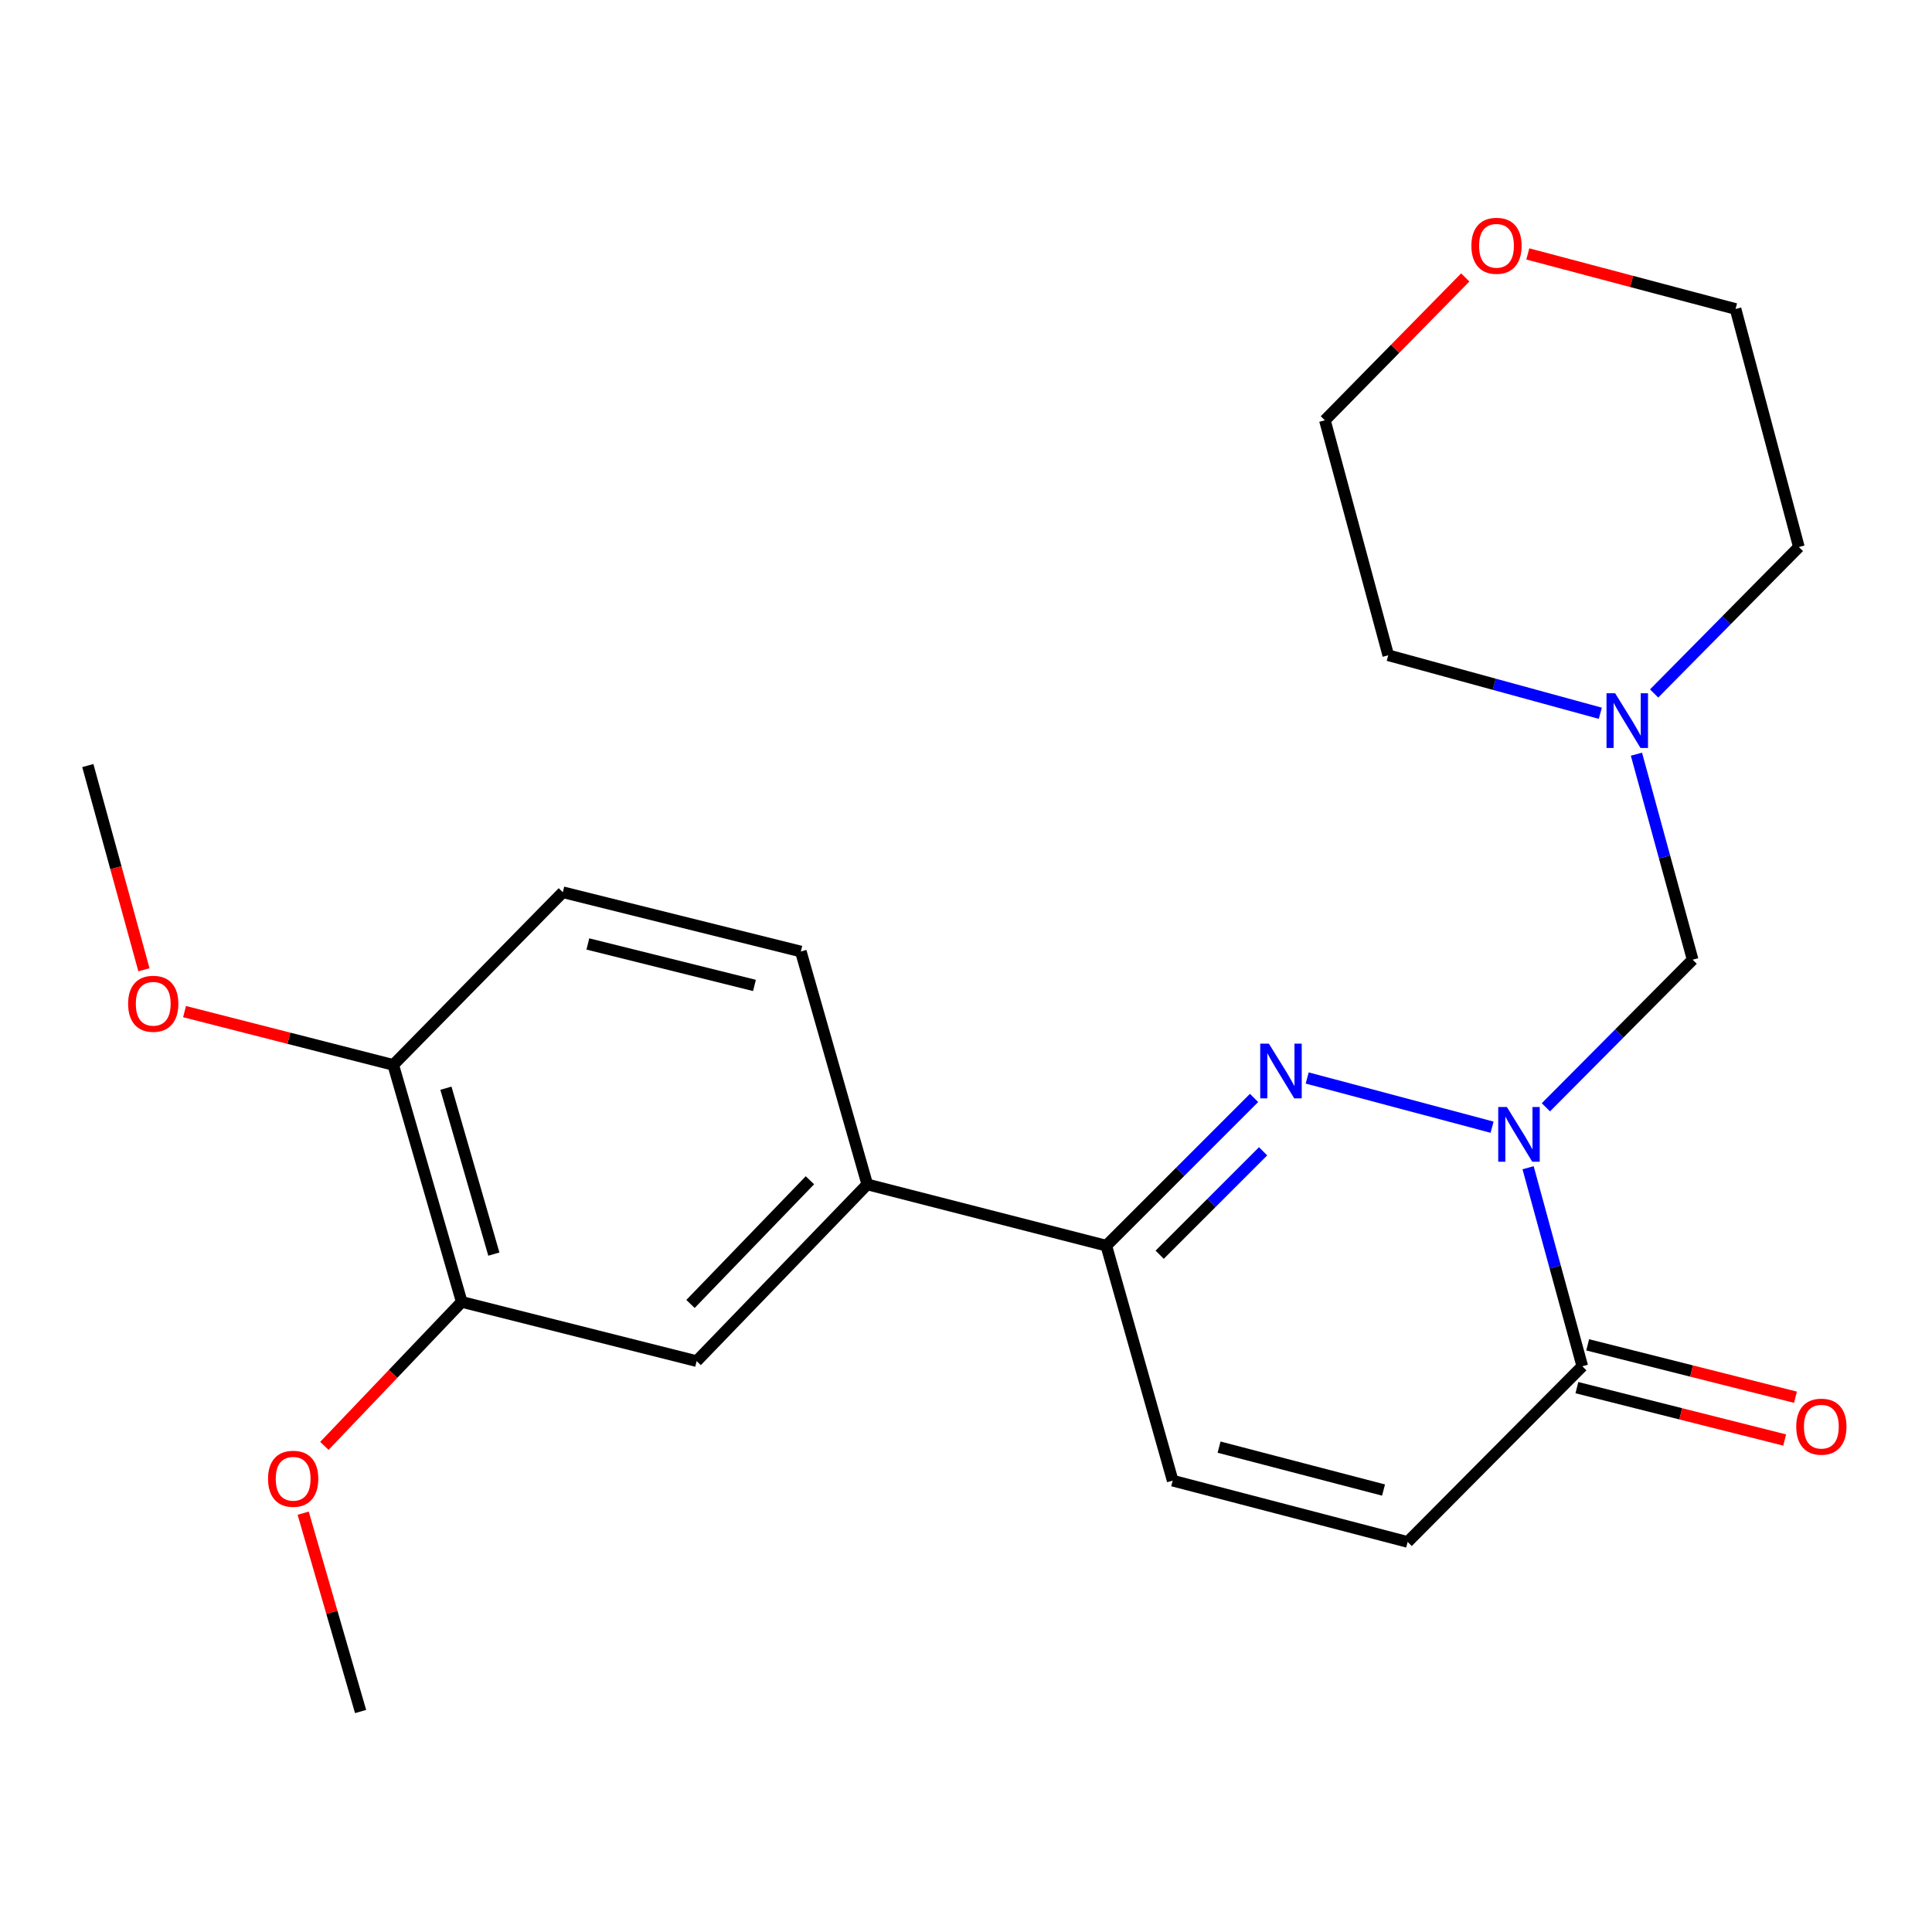 <?xml version='1.0' encoding='iso-8859-1'?>
<svg version='1.1' baseProfile='full'
              xmlns='http://www.w3.org/2000/svg'
                      xmlns:rdkit='http://www.rdkit.org/xml'
                      xmlns:xlink='http://www.w3.org/1999/xlink'
                  xml:space='preserve'
width='1000px' height='1000px' viewBox='0 0 1000 1000'>
<!-- END OF HEADER -->
<rect style='opacity:1.0;fill:#FFFFFF;stroke:none' width='1000' height='1000' x='0' y='0'> </rect>
<path class='bond-0' d='M 772.298,583.439 L 676.6,557.964' style='fill:none;fill-rule:evenodd;stroke:#0000FF;stroke-width:6px;stroke-linecap:butt;stroke-linejoin:miter;stroke-opacity:1' />
<path class='bond-1' d='M 790.94,604.417 L 804.966,655.79' style='fill:none;fill-rule:evenodd;stroke:#0000FF;stroke-width:6px;stroke-linecap:butt;stroke-linejoin:miter;stroke-opacity:1' />
<path class='bond-1' d='M 804.966,655.79 L 818.993,707.164' style='fill:none;fill-rule:evenodd;stroke:#000000;stroke-width:6px;stroke-linecap:butt;stroke-linejoin:miter;stroke-opacity:1' />
<path class='bond-3' d='M 800.152,573.138 L 838.133,534.937' style='fill:none;fill-rule:evenodd;stroke:#0000FF;stroke-width:6px;stroke-linecap:butt;stroke-linejoin:miter;stroke-opacity:1' />
<path class='bond-3' d='M 838.133,534.937 L 876.115,496.736' style='fill:none;fill-rule:evenodd;stroke:#000000;stroke-width:6px;stroke-linecap:butt;stroke-linejoin:miter;stroke-opacity:1' />
<path class='bond-2' d='M 649.097,568.289 L 610.86,606.526' style='fill:none;fill-rule:evenodd;stroke:#0000FF;stroke-width:6px;stroke-linecap:butt;stroke-linejoin:miter;stroke-opacity:1' />
<path class='bond-2' d='M 610.86,606.526 L 572.623,644.763' style='fill:none;fill-rule:evenodd;stroke:#000000;stroke-width:6px;stroke-linecap:butt;stroke-linejoin:miter;stroke-opacity:1' />
<path class='bond-2' d='M 653.779,595.913 L 627.013,622.679' style='fill:none;fill-rule:evenodd;stroke:#0000FF;stroke-width:6px;stroke-linecap:butt;stroke-linejoin:miter;stroke-opacity:1' />
<path class='bond-2' d='M 627.013,622.679 L 600.247,649.445' style='fill:none;fill-rule:evenodd;stroke:#000000;stroke-width:6px;stroke-linecap:butt;stroke-linejoin:miter;stroke-opacity:1' />
<path class='bond-4' d='M 818.993,707.164 L 728.595,798.108' style='fill:none;fill-rule:evenodd;stroke:#000000;stroke-width:6px;stroke-linecap:butt;stroke-linejoin:miter;stroke-opacity:1' />
<path class='bond-11' d='M 816.2,718.24 L 869.974,731.796' style='fill:none;fill-rule:evenodd;stroke:#000000;stroke-width:6px;stroke-linecap:butt;stroke-linejoin:miter;stroke-opacity:1' />
<path class='bond-11' d='M 869.974,731.796 L 923.747,745.352' style='fill:none;fill-rule:evenodd;stroke:#FF0000;stroke-width:6px;stroke-linecap:butt;stroke-linejoin:miter;stroke-opacity:1' />
<path class='bond-11' d='M 821.785,696.089 L 875.558,709.645' style='fill:none;fill-rule:evenodd;stroke:#000000;stroke-width:6px;stroke-linecap:butt;stroke-linejoin:miter;stroke-opacity:1' />
<path class='bond-11' d='M 875.558,709.645 L 929.331,723.202' style='fill:none;fill-rule:evenodd;stroke:#FF0000;stroke-width:6px;stroke-linecap:butt;stroke-linejoin:miter;stroke-opacity:1' />
<path class='bond-6' d='M 572.623,644.763 L 448.899,613.048' style='fill:none;fill-rule:evenodd;stroke:#000000;stroke-width:6px;stroke-linecap:butt;stroke-linejoin:miter;stroke-opacity:1' />
<path class='bond-23' d='M 572.623,644.763 L 606.978,766.38' style='fill:none;fill-rule:evenodd;stroke:#000000;stroke-width:6px;stroke-linecap:butt;stroke-linejoin:miter;stroke-opacity:1' />
<path class='bond-7' d='M 876.115,496.736 L 861.566,443.551' style='fill:none;fill-rule:evenodd;stroke:#000000;stroke-width:6px;stroke-linecap:butt;stroke-linejoin:miter;stroke-opacity:1' />
<path class='bond-7' d='M 861.566,443.551 L 847.018,390.366' style='fill:none;fill-rule:evenodd;stroke:#0000FF;stroke-width:6px;stroke-linecap:butt;stroke-linejoin:miter;stroke-opacity:1' />
<path class='bond-5' d='M 728.595,798.108 L 606.978,766.38' style='fill:none;fill-rule:evenodd;stroke:#000000;stroke-width:6px;stroke-linecap:butt;stroke-linejoin:miter;stroke-opacity:1' />
<path class='bond-5' d='M 716.119,771.245 L 630.987,749.036' style='fill:none;fill-rule:evenodd;stroke:#000000;stroke-width:6px;stroke-linecap:butt;stroke-linejoin:miter;stroke-opacity:1' />
<path class='bond-8' d='M 448.899,613.048 L 360.583,704.512' style='fill:none;fill-rule:evenodd;stroke:#000000;stroke-width:6px;stroke-linecap:butt;stroke-linejoin:miter;stroke-opacity:1' />
<path class='bond-8' d='M 419.219,610.9 L 357.397,674.925' style='fill:none;fill-rule:evenodd;stroke:#000000;stroke-width:6px;stroke-linecap:butt;stroke-linejoin:miter;stroke-opacity:1' />
<path class='bond-12' d='M 448.899,613.048 L 414.507,492.497' style='fill:none;fill-rule:evenodd;stroke:#000000;stroke-width:6px;stroke-linecap:butt;stroke-linejoin:miter;stroke-opacity:1' />
<path class='bond-17' d='M 828.321,369.185 L 773.439,354.175' style='fill:none;fill-rule:evenodd;stroke:#0000FF;stroke-width:6px;stroke-linecap:butt;stroke-linejoin:miter;stroke-opacity:1' />
<path class='bond-17' d='M 773.439,354.175 L 718.557,339.165' style='fill:none;fill-rule:evenodd;stroke:#000000;stroke-width:6px;stroke-linecap:butt;stroke-linejoin:miter;stroke-opacity:1' />
<path class='bond-18' d='M 856.167,358.938 L 893.629,321.036' style='fill:none;fill-rule:evenodd;stroke:#0000FF;stroke-width:6px;stroke-linecap:butt;stroke-linejoin:miter;stroke-opacity:1' />
<path class='bond-18' d='M 893.629,321.036 L 931.092,283.135' style='fill:none;fill-rule:evenodd;stroke:#000000;stroke-width:6px;stroke-linecap:butt;stroke-linejoin:miter;stroke-opacity:1' />
<path class='bond-9' d='M 360.583,704.512 L 238.991,673.863' style='fill:none;fill-rule:evenodd;stroke:#000000;stroke-width:6px;stroke-linecap:butt;stroke-linejoin:miter;stroke-opacity:1' />
<path class='bond-15' d='M 238.991,673.863 L 203.446,711.125' style='fill:none;fill-rule:evenodd;stroke:#000000;stroke-width:6px;stroke-linecap:butt;stroke-linejoin:miter;stroke-opacity:1' />
<path class='bond-15' d='M 203.446,711.125 L 167.901,748.386' style='fill:none;fill-rule:evenodd;stroke:#FF0000;stroke-width:6px;stroke-linecap:butt;stroke-linejoin:miter;stroke-opacity:1' />
<path class='bond-25' d='M 238.991,673.863 L 203.546,551.193' style='fill:none;fill-rule:evenodd;stroke:#000000;stroke-width:6px;stroke-linecap:butt;stroke-linejoin:miter;stroke-opacity:1' />
<path class='bond-25' d='M 255.62,649.122 L 230.808,563.252' style='fill:none;fill-rule:evenodd;stroke:#000000;stroke-width:6px;stroke-linecap:butt;stroke-linejoin:miter;stroke-opacity:1' />
<path class='bond-10' d='M 203.546,551.193 L 291.316,461.823' style='fill:none;fill-rule:evenodd;stroke:#000000;stroke-width:6px;stroke-linecap:butt;stroke-linejoin:miter;stroke-opacity:1' />
<path class='bond-16' d='M 203.546,551.193 L 149.533,537.398' style='fill:none;fill-rule:evenodd;stroke:#000000;stroke-width:6px;stroke-linecap:butt;stroke-linejoin:miter;stroke-opacity:1' />
<path class='bond-16' d='M 149.533,537.398 L 95.519,523.604' style='fill:none;fill-rule:evenodd;stroke:#FF0000;stroke-width:6px;stroke-linecap:butt;stroke-linejoin:miter;stroke-opacity:1' />
<path class='bond-13' d='M 414.507,492.497 L 291.316,461.823' style='fill:none;fill-rule:evenodd;stroke:#000000;stroke-width:6px;stroke-linecap:butt;stroke-linejoin:miter;stroke-opacity:1' />
<path class='bond-13' d='M 390.509,510.063 L 304.275,488.591' style='fill:none;fill-rule:evenodd;stroke:#000000;stroke-width:6px;stroke-linecap:butt;stroke-linejoin:miter;stroke-opacity:1' />
<path class='bond-14' d='M 790.787,131.431 L 844.555,145.681' style='fill:none;fill-rule:evenodd;stroke:#FF0000;stroke-width:6px;stroke-linecap:butt;stroke-linejoin:miter;stroke-opacity:1' />
<path class='bond-14' d='M 844.555,145.681 L 898.324,159.931' style='fill:none;fill-rule:evenodd;stroke:#000000;stroke-width:6px;stroke-linecap:butt;stroke-linejoin:miter;stroke-opacity:1' />
<path class='bond-24' d='M 758.418,143.595 L 722.091,180.572' style='fill:none;fill-rule:evenodd;stroke:#FF0000;stroke-width:6px;stroke-linecap:butt;stroke-linejoin:miter;stroke-opacity:1' />
<path class='bond-24' d='M 722.091,180.572 L 685.763,217.548' style='fill:none;fill-rule:evenodd;stroke:#000000;stroke-width:6px;stroke-linecap:butt;stroke-linejoin:miter;stroke-opacity:1' />
<path class='bond-21' d='M 156.923,783.225 L 171.782,834.551' style='fill:none;fill-rule:evenodd;stroke:#FF0000;stroke-width:6px;stroke-linecap:butt;stroke-linejoin:miter;stroke-opacity:1' />
<path class='bond-21' d='M 171.782,834.551 L 186.641,885.878' style='fill:none;fill-rule:evenodd;stroke:#000000;stroke-width:6px;stroke-linecap:butt;stroke-linejoin:miter;stroke-opacity:1' />
<path class='bond-22' d='M 74.501,501.951 L 59.978,449.1' style='fill:none;fill-rule:evenodd;stroke:#FF0000;stroke-width:6px;stroke-linecap:butt;stroke-linejoin:miter;stroke-opacity:1' />
<path class='bond-22' d='M 59.978,449.1 L 45.455,396.249' style='fill:none;fill-rule:evenodd;stroke:#000000;stroke-width:6px;stroke-linecap:butt;stroke-linejoin:miter;stroke-opacity:1' />
<path class='bond-19' d='M 718.557,339.165 L 685.763,217.548' style='fill:none;fill-rule:evenodd;stroke:#000000;stroke-width:6px;stroke-linecap:butt;stroke-linejoin:miter;stroke-opacity:1' />
<path class='bond-20' d='M 931.092,283.135 L 898.324,159.931' style='fill:none;fill-rule:evenodd;stroke:#000000;stroke-width:6px;stroke-linecap:butt;stroke-linejoin:miter;stroke-opacity:1' />
<path  class='atom-0' d='M 779.965 572.986
L 789.245 587.986
Q 790.165 589.466, 791.645 592.146
Q 793.125 594.826, 793.205 594.986
L 793.205 572.986
L 796.965 572.986
L 796.965 601.306
L 793.085 601.306
L 783.125 584.906
Q 781.965 582.986, 780.725 580.786
Q 779.525 578.586, 779.165 577.906
L 779.165 601.306
L 775.485 601.306
L 775.485 572.986
L 779.965 572.986
' fill='#0000FF'/>
<path  class='atom-1' d='M 656.774 540.193
L 666.054 555.193
Q 666.974 556.673, 668.454 559.353
Q 669.934 562.033, 670.014 562.193
L 670.014 540.193
L 673.774 540.193
L 673.774 568.513
L 669.894 568.513
L 659.934 552.113
Q 658.774 550.193, 657.534 547.993
Q 656.334 545.793, 655.974 545.113
L 655.974 568.513
L 652.294 568.513
L 652.294 540.193
L 656.774 540.193
' fill='#0000FF'/>
<path  class='atom-8' d='M 836.008 358.839
L 845.288 373.839
Q 846.208 375.319, 847.688 377.999
Q 849.168 380.679, 849.248 380.839
L 849.248 358.839
L 853.008 358.839
L 853.008 387.159
L 849.128 387.159
L 839.168 370.759
Q 838.008 368.839, 836.768 366.639
Q 835.568 364.439, 835.208 363.759
L 835.208 387.159
L 831.528 387.159
L 831.528 358.839
L 836.008 358.839
' fill='#0000FF'/>
<path  class='atom-12' d='M 929.729 738.439
Q 929.729 731.639, 933.089 727.839
Q 936.449 724.039, 942.729 724.039
Q 949.009 724.039, 952.369 727.839
Q 955.729 731.639, 955.729 738.439
Q 955.729 745.319, 952.329 749.239
Q 948.929 753.119, 942.729 753.119
Q 936.489 753.119, 933.089 749.239
Q 929.729 745.359, 929.729 738.439
M 942.729 749.919
Q 947.049 749.919, 949.369 747.039
Q 951.729 744.119, 951.729 738.439
Q 951.729 732.879, 949.369 730.079
Q 947.049 727.239, 942.729 727.239
Q 938.409 727.239, 936.049 730.039
Q 933.729 732.839, 933.729 738.439
Q 933.729 744.159, 936.049 747.039
Q 938.409 749.919, 942.729 749.919
' fill='#FF0000'/>
<path  class='atom-15' d='M 761.587 127.218
Q 761.587 120.418, 764.947 116.618
Q 768.307 112.818, 774.587 112.818
Q 780.867 112.818, 784.227 116.618
Q 787.587 120.418, 787.587 127.218
Q 787.587 134.098, 784.187 138.018
Q 780.787 141.898, 774.587 141.898
Q 768.347 141.898, 764.947 138.018
Q 761.587 134.138, 761.587 127.218
M 774.587 138.698
Q 778.907 138.698, 781.227 135.818
Q 783.587 132.898, 783.587 127.218
Q 783.587 121.658, 781.227 118.858
Q 778.907 116.018, 774.587 116.018
Q 770.267 116.018, 767.907 118.818
Q 765.587 121.618, 765.587 127.218
Q 765.587 132.938, 767.907 135.818
Q 770.267 138.698, 774.587 138.698
' fill='#FF0000'/>
<path  class='atom-16' d='M 138.741 765.407
Q 138.741 758.607, 142.101 754.807
Q 145.461 751.007, 151.741 751.007
Q 158.021 751.007, 161.381 754.807
Q 164.741 758.607, 164.741 765.407
Q 164.741 772.287, 161.341 776.207
Q 157.941 780.087, 151.741 780.087
Q 145.501 780.087, 142.101 776.207
Q 138.741 772.327, 138.741 765.407
M 151.741 776.887
Q 156.061 776.887, 158.381 774.007
Q 160.741 771.087, 160.741 765.407
Q 160.741 759.847, 158.381 757.047
Q 156.061 754.207, 151.741 754.207
Q 147.421 754.207, 145.061 757.007
Q 142.741 759.807, 142.741 765.407
Q 142.741 771.127, 145.061 774.007
Q 147.421 776.887, 151.741 776.887
' fill='#FF0000'/>
<path  class='atom-17' d='M 66.314 519.545
Q 66.314 512.745, 69.674 508.945
Q 73.034 505.145, 79.314 505.145
Q 85.594 505.145, 88.954 508.945
Q 92.314 512.745, 92.314 519.545
Q 92.314 526.425, 88.914 530.345
Q 85.514 534.225, 79.314 534.225
Q 73.074 534.225, 69.674 530.345
Q 66.314 526.465, 66.314 519.545
M 79.314 531.025
Q 83.634 531.025, 85.954 528.145
Q 88.314 525.225, 88.314 519.545
Q 88.314 513.985, 85.954 511.185
Q 83.634 508.345, 79.314 508.345
Q 74.994 508.345, 72.634 511.145
Q 70.314 513.945, 70.314 519.545
Q 70.314 525.265, 72.634 528.145
Q 74.994 531.025, 79.314 531.025
' fill='#FF0000'/>
</svg>
